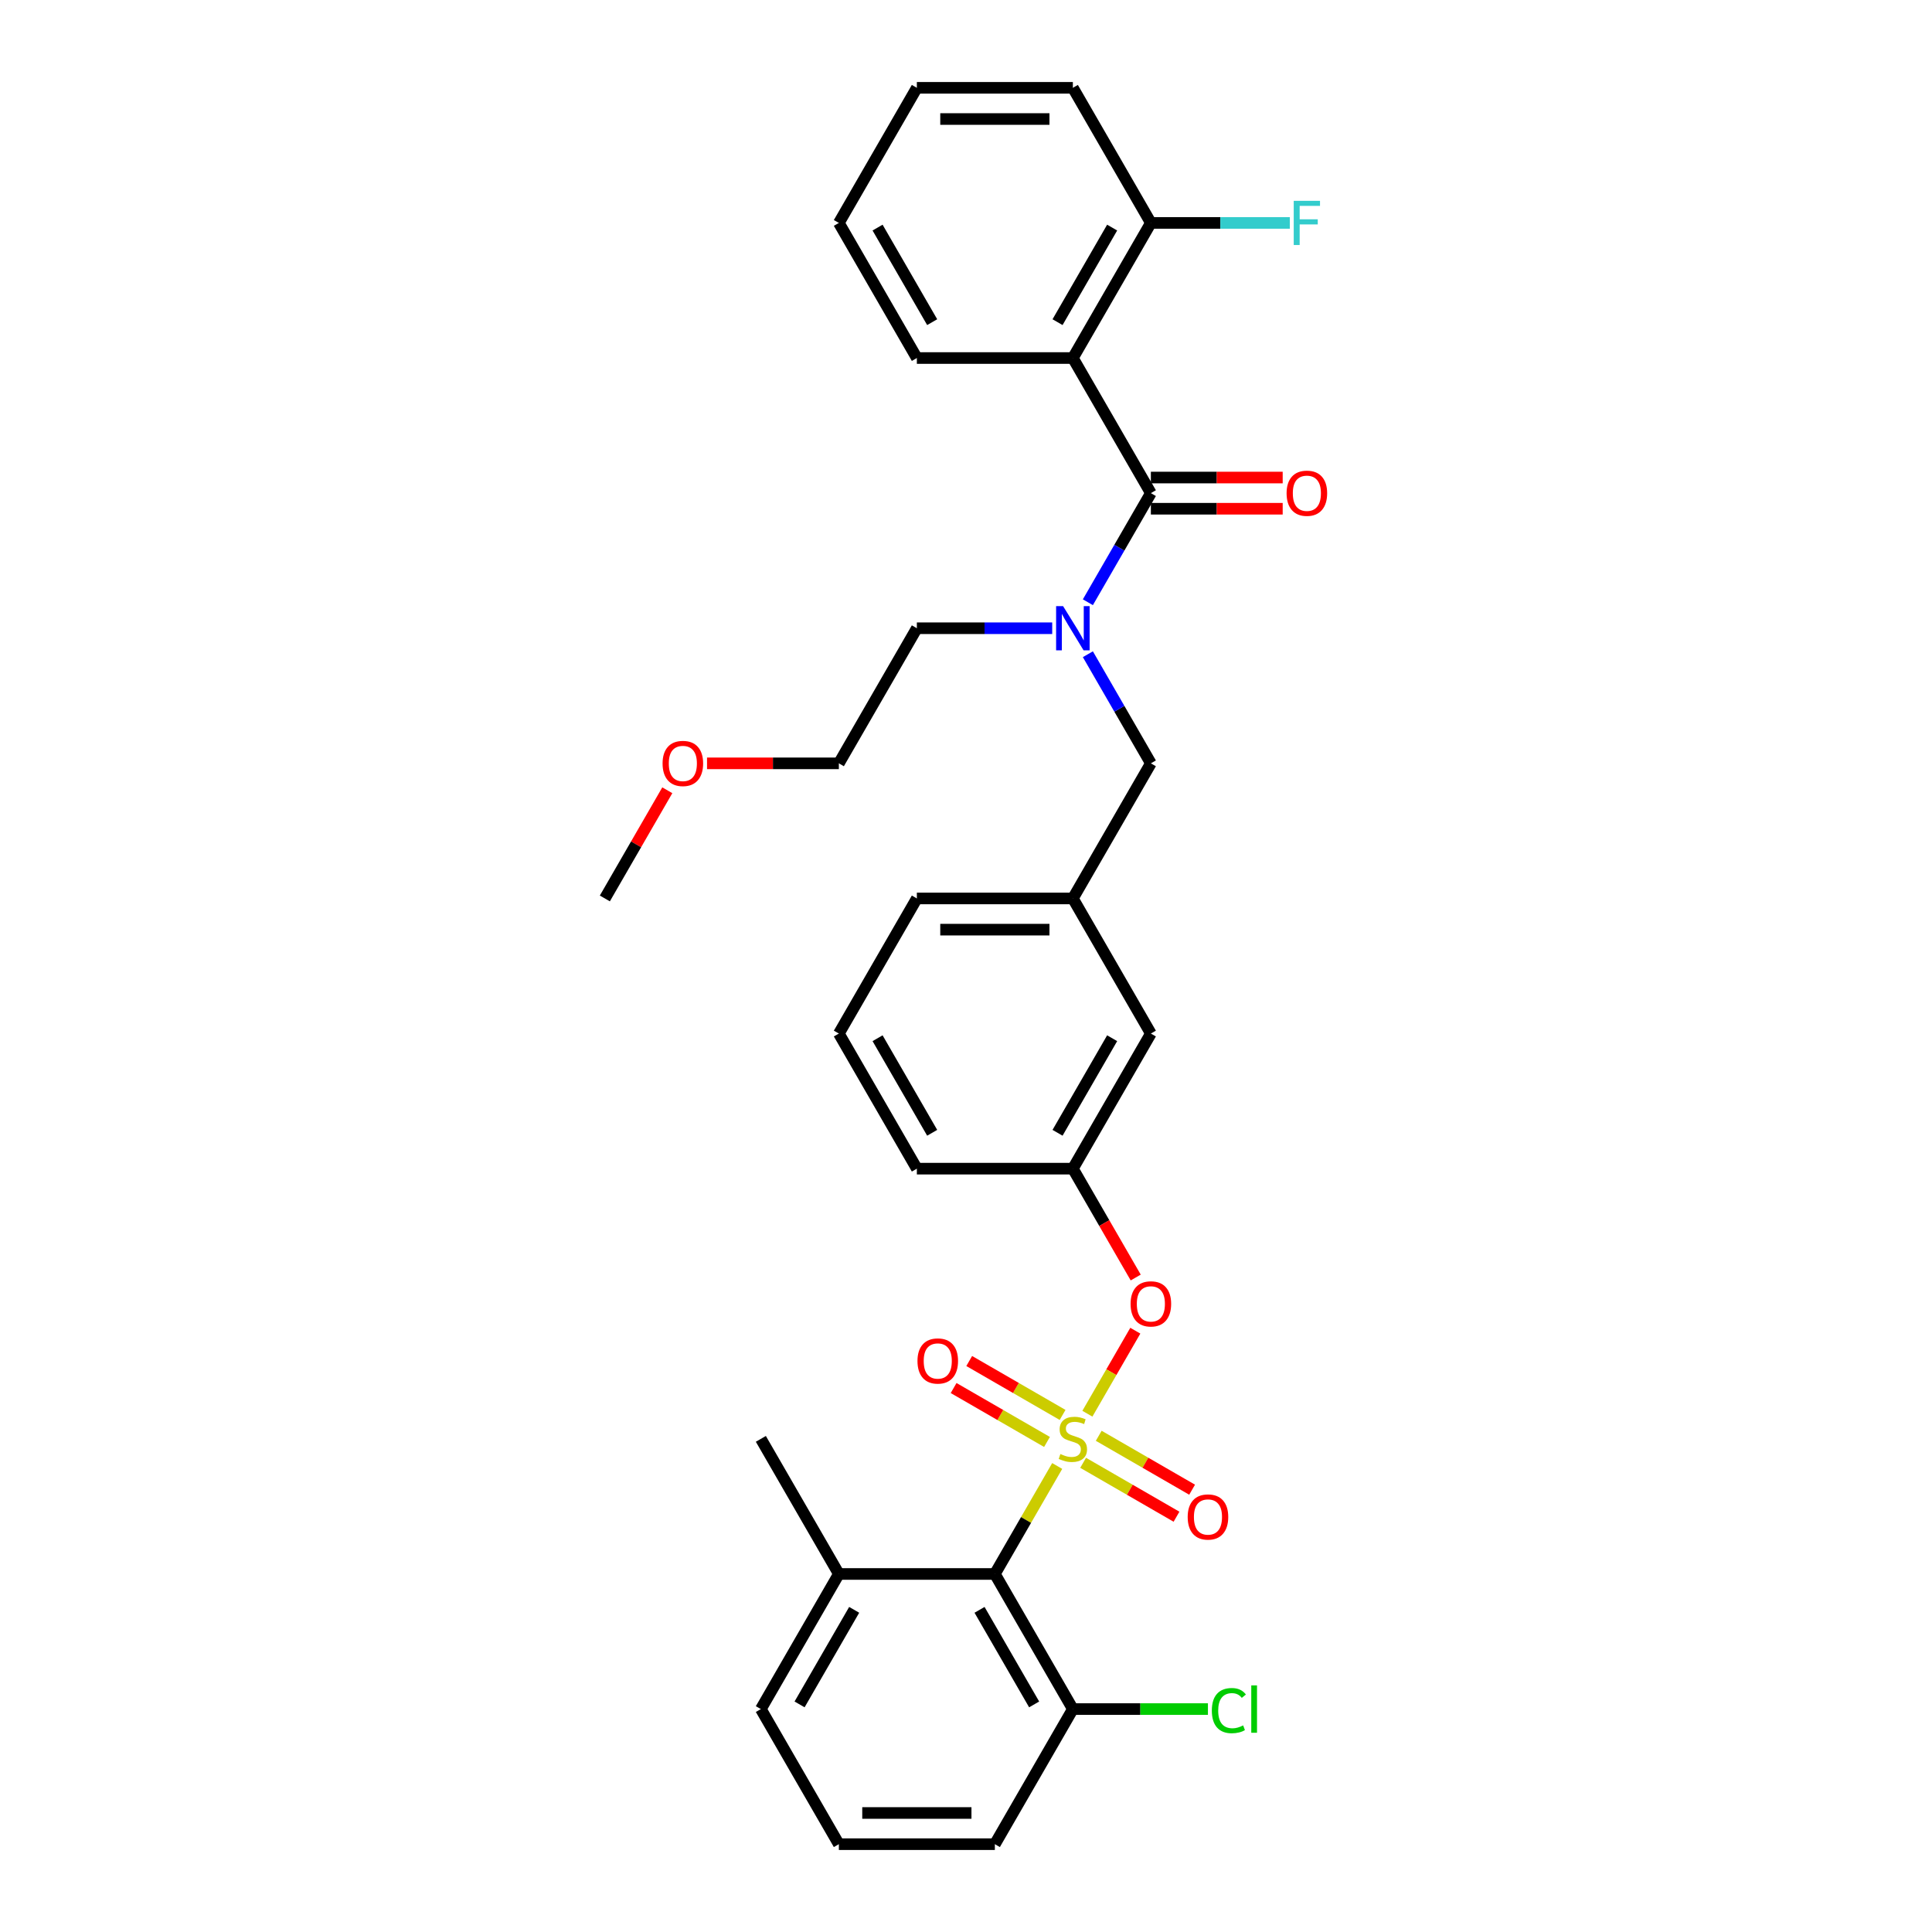<?xml version='1.0' encoding='iso-8859-1'?>
<svg version='1.1' baseProfile='full'
              xmlns='http://www.w3.org/2000/svg'
                      xmlns:rdkit='http://www.rdkit.org/xml'
                      xmlns:xlink='http://www.w3.org/1999/xlink'
                  xml:space='preserve'
width='1000px' height='1000px' viewBox='0 0 1000 1000'>
<!-- END OF HEADER -->
<rect style='opacity:1.0;fill:#FFFFFF;stroke:none' width='1000' height='1000' x='0' y='0'> </rect>
<path class='bond-0' d='M 555.313,185.315 L 595.687,255.245' style='fill:none;fill-rule:evenodd;stroke:#000000;stroke-width:6px;stroke-linecap:butt;stroke-linejoin:miter;stroke-opacity:1' />
<path class='bond-1' d='M 555.313,185.315 L 595.687,115.385' style='fill:none;fill-rule:evenodd;stroke:#000000;stroke-width:6px;stroke-linecap:butt;stroke-linejoin:miter;stroke-opacity:1' />
<path class='bond-1' d='M 547.383,166.75 L 575.645,117.799' style='fill:none;fill-rule:evenodd;stroke:#000000;stroke-width:6px;stroke-linecap:butt;stroke-linejoin:miter;stroke-opacity:1' />
<path class='bond-2' d='M 555.313,185.315 L 474.564,185.315' style='fill:none;fill-rule:evenodd;stroke:#000000;stroke-width:6px;stroke-linecap:butt;stroke-linejoin:miter;stroke-opacity:1' />
<path class='bond-3' d='M 595.687,395.105 L 555.313,465.035' style='fill:none;fill-rule:evenodd;stroke:#000000;stroke-width:6px;stroke-linecap:butt;stroke-linejoin:miter;stroke-opacity:1' />
<path class='bond-4' d='M 595.687,395.105 L 579.383,366.866' style='fill:none;fill-rule:evenodd;stroke:#000000;stroke-width:6px;stroke-linecap:butt;stroke-linejoin:miter;stroke-opacity:1' />
<path class='bond-4' d='M 579.383,366.866 L 563.079,338.627' style='fill:none;fill-rule:evenodd;stroke:#0000FF;stroke-width:6px;stroke-linecap:butt;stroke-linejoin:miter;stroke-opacity:1' />
<path class='bond-5' d='M 544.622,325.175 L 509.593,325.175' style='fill:none;fill-rule:evenodd;stroke:#0000FF;stroke-width:6px;stroke-linecap:butt;stroke-linejoin:miter;stroke-opacity:1' />
<path class='bond-5' d='M 509.593,325.175 L 474.564,325.175' style='fill:none;fill-rule:evenodd;stroke:#000000;stroke-width:6px;stroke-linecap:butt;stroke-linejoin:miter;stroke-opacity:1' />
<path class='bond-6' d='M 563.079,311.722 L 579.383,283.483' style='fill:none;fill-rule:evenodd;stroke:#0000FF;stroke-width:6px;stroke-linecap:butt;stroke-linejoin:miter;stroke-opacity:1' />
<path class='bond-6' d='M 579.383,283.483 L 595.687,255.245' style='fill:none;fill-rule:evenodd;stroke:#000000;stroke-width:6px;stroke-linecap:butt;stroke-linejoin:miter;stroke-opacity:1' />
<path class='bond-7' d='M 595.687,263.32 L 629.803,263.32' style='fill:none;fill-rule:evenodd;stroke:#000000;stroke-width:6px;stroke-linecap:butt;stroke-linejoin:miter;stroke-opacity:1' />
<path class='bond-7' d='M 629.803,263.32 L 663.919,263.32' style='fill:none;fill-rule:evenodd;stroke:#FF0000;stroke-width:6px;stroke-linecap:butt;stroke-linejoin:miter;stroke-opacity:1' />
<path class='bond-7' d='M 595.687,247.17 L 629.803,247.17' style='fill:none;fill-rule:evenodd;stroke:#000000;stroke-width:6px;stroke-linecap:butt;stroke-linejoin:miter;stroke-opacity:1' />
<path class='bond-7' d='M 629.803,247.17 L 663.919,247.17' style='fill:none;fill-rule:evenodd;stroke:#FF0000;stroke-width:6px;stroke-linecap:butt;stroke-linejoin:miter;stroke-opacity:1' />
<path class='bond-8' d='M 595.687,115.385 L 631.652,115.385' style='fill:none;fill-rule:evenodd;stroke:#000000;stroke-width:6px;stroke-linecap:butt;stroke-linejoin:miter;stroke-opacity:1' />
<path class='bond-8' d='M 631.652,115.385 L 667.617,115.385' style='fill:none;fill-rule:evenodd;stroke:#33CCCC;stroke-width:6px;stroke-linecap:butt;stroke-linejoin:miter;stroke-opacity:1' />
<path class='bond-9' d='M 595.687,115.385 L 555.313,45.455' style='fill:none;fill-rule:evenodd;stroke:#000000;stroke-width:6px;stroke-linecap:butt;stroke-linejoin:miter;stroke-opacity:1' />
<path class='bond-10' d='M 365.958,395.105 L 400.074,395.105' style='fill:none;fill-rule:evenodd;stroke:#FF0000;stroke-width:6px;stroke-linecap:butt;stroke-linejoin:miter;stroke-opacity:1' />
<path class='bond-10' d='M 400.074,395.105 L 434.19,395.105' style='fill:none;fill-rule:evenodd;stroke:#000000;stroke-width:6px;stroke-linecap:butt;stroke-linejoin:miter;stroke-opacity:1' />
<path class='bond-11' d='M 345.395,409.042 L 329.231,437.039' style='fill:none;fill-rule:evenodd;stroke:#FF0000;stroke-width:6px;stroke-linecap:butt;stroke-linejoin:miter;stroke-opacity:1' />
<path class='bond-11' d='M 329.231,437.039 L 313.068,465.035' style='fill:none;fill-rule:evenodd;stroke:#000000;stroke-width:6px;stroke-linecap:butt;stroke-linejoin:miter;stroke-opacity:1' />
<path class='bond-12' d='M 474.564,325.175 L 434.19,395.105' style='fill:none;fill-rule:evenodd;stroke:#000000;stroke-width:6px;stroke-linecap:butt;stroke-linejoin:miter;stroke-opacity:1' />
<path class='bond-13' d='M 474.564,465.035 L 555.313,465.035' style='fill:none;fill-rule:evenodd;stroke:#000000;stroke-width:6px;stroke-linecap:butt;stroke-linejoin:miter;stroke-opacity:1' />
<path class='bond-13' d='M 486.677,481.185 L 543.2,481.185' style='fill:none;fill-rule:evenodd;stroke:#000000;stroke-width:6px;stroke-linecap:butt;stroke-linejoin:miter;stroke-opacity:1' />
<path class='bond-14' d='M 474.564,465.035 L 434.19,534.965' style='fill:none;fill-rule:evenodd;stroke:#000000;stroke-width:6px;stroke-linecap:butt;stroke-linejoin:miter;stroke-opacity:1' />
<path class='bond-15' d='M 555.313,465.035 L 595.687,534.965' style='fill:none;fill-rule:evenodd;stroke:#000000;stroke-width:6px;stroke-linecap:butt;stroke-linejoin:miter;stroke-opacity:1' />
<path class='bond-16' d='M 595.687,534.965 L 555.313,604.895' style='fill:none;fill-rule:evenodd;stroke:#000000;stroke-width:6px;stroke-linecap:butt;stroke-linejoin:miter;stroke-opacity:1' />
<path class='bond-16' d='M 575.645,537.38 L 547.383,586.331' style='fill:none;fill-rule:evenodd;stroke:#000000;stroke-width:6px;stroke-linecap:butt;stroke-linejoin:miter;stroke-opacity:1' />
<path class='bond-17' d='M 555.313,604.895 L 474.564,604.895' style='fill:none;fill-rule:evenodd;stroke:#000000;stroke-width:6px;stroke-linecap:butt;stroke-linejoin:miter;stroke-opacity:1' />
<path class='bond-18' d='M 555.313,604.895 L 571.579,633.069' style='fill:none;fill-rule:evenodd;stroke:#000000;stroke-width:6px;stroke-linecap:butt;stroke-linejoin:miter;stroke-opacity:1' />
<path class='bond-18' d='M 571.579,633.069 L 587.845,661.243' style='fill:none;fill-rule:evenodd;stroke:#FF0000;stroke-width:6px;stroke-linecap:butt;stroke-linejoin:miter;stroke-opacity:1' />
<path class='bond-19' d='M 474.564,604.895 L 434.19,534.965' style='fill:none;fill-rule:evenodd;stroke:#000000;stroke-width:6px;stroke-linecap:butt;stroke-linejoin:miter;stroke-opacity:1' />
<path class='bond-19' d='M 482.494,586.331 L 454.232,537.38' style='fill:none;fill-rule:evenodd;stroke:#000000;stroke-width:6px;stroke-linecap:butt;stroke-linejoin:miter;stroke-opacity:1' />
<path class='bond-20' d='M 514.938,954.545 L 434.19,954.545' style='fill:none;fill-rule:evenodd;stroke:#000000;stroke-width:6px;stroke-linecap:butt;stroke-linejoin:miter;stroke-opacity:1' />
<path class='bond-20' d='M 502.826,938.396 L 446.302,938.396' style='fill:none;fill-rule:evenodd;stroke:#000000;stroke-width:6px;stroke-linecap:butt;stroke-linejoin:miter;stroke-opacity:1' />
<path class='bond-21' d='M 514.938,954.545 L 555.313,884.615' style='fill:none;fill-rule:evenodd;stroke:#000000;stroke-width:6px;stroke-linecap:butt;stroke-linejoin:miter;stroke-opacity:1' />
<path class='bond-22' d='M 434.19,954.545 L 393.816,884.615' style='fill:none;fill-rule:evenodd;stroke:#000000;stroke-width:6px;stroke-linecap:butt;stroke-linejoin:miter;stroke-opacity:1' />
<path class='bond-23' d='M 393.816,884.615 L 434.19,814.685' style='fill:none;fill-rule:evenodd;stroke:#000000;stroke-width:6px;stroke-linecap:butt;stroke-linejoin:miter;stroke-opacity:1' />
<path class='bond-23' d='M 413.858,882.201 L 442.12,833.25' style='fill:none;fill-rule:evenodd;stroke:#000000;stroke-width:6px;stroke-linecap:butt;stroke-linejoin:miter;stroke-opacity:1' />
<path class='bond-24' d='M 434.19,814.685 L 514.938,814.685' style='fill:none;fill-rule:evenodd;stroke:#000000;stroke-width:6px;stroke-linecap:butt;stroke-linejoin:miter;stroke-opacity:1' />
<path class='bond-25' d='M 434.19,814.685 L 393.816,744.755' style='fill:none;fill-rule:evenodd;stroke:#000000;stroke-width:6px;stroke-linecap:butt;stroke-linejoin:miter;stroke-opacity:1' />
<path class='bond-26' d='M 587.64,688.762 L 575.234,710.25' style='fill:none;fill-rule:evenodd;stroke:#FF0000;stroke-width:6px;stroke-linecap:butt;stroke-linejoin:miter;stroke-opacity:1' />
<path class='bond-26' d='M 575.234,710.25 L 562.829,731.737' style='fill:none;fill-rule:evenodd;stroke:#CCCC00;stroke-width:6px;stroke-linecap:butt;stroke-linejoin:miter;stroke-opacity:1' />
<path class='bond-27' d='M 549.999,732.364 L 525.833,718.411' style='fill:none;fill-rule:evenodd;stroke:#CCCC00;stroke-width:6px;stroke-linecap:butt;stroke-linejoin:miter;stroke-opacity:1' />
<path class='bond-27' d='M 525.833,718.411 L 501.666,704.458' style='fill:none;fill-rule:evenodd;stroke:#FF0000;stroke-width:6px;stroke-linecap:butt;stroke-linejoin:miter;stroke-opacity:1' />
<path class='bond-27' d='M 541.925,746.35 L 517.758,732.397' style='fill:none;fill-rule:evenodd;stroke:#CCCC00;stroke-width:6px;stroke-linecap:butt;stroke-linejoin:miter;stroke-opacity:1' />
<path class='bond-27' d='M 517.758,732.397 L 493.591,718.444' style='fill:none;fill-rule:evenodd;stroke:#FF0000;stroke-width:6px;stroke-linecap:butt;stroke-linejoin:miter;stroke-opacity:1' />
<path class='bond-28' d='M 560.626,757.147 L 584.792,771.099' style='fill:none;fill-rule:evenodd;stroke:#CCCC00;stroke-width:6px;stroke-linecap:butt;stroke-linejoin:miter;stroke-opacity:1' />
<path class='bond-28' d='M 584.792,771.099 L 608.959,785.052' style='fill:none;fill-rule:evenodd;stroke:#FF0000;stroke-width:6px;stroke-linecap:butt;stroke-linejoin:miter;stroke-opacity:1' />
<path class='bond-28' d='M 568.701,743.161 L 592.867,757.113' style='fill:none;fill-rule:evenodd;stroke:#CCCC00;stroke-width:6px;stroke-linecap:butt;stroke-linejoin:miter;stroke-opacity:1' />
<path class='bond-28' d='M 592.867,757.113 L 617.034,771.066' style='fill:none;fill-rule:evenodd;stroke:#FF0000;stroke-width:6px;stroke-linecap:butt;stroke-linejoin:miter;stroke-opacity:1' />
<path class='bond-29' d='M 547.21,758.789 L 531.074,786.737' style='fill:none;fill-rule:evenodd;stroke:#CCCC00;stroke-width:6px;stroke-linecap:butt;stroke-linejoin:miter;stroke-opacity:1' />
<path class='bond-29' d='M 531.074,786.737 L 514.938,814.685' style='fill:none;fill-rule:evenodd;stroke:#000000;stroke-width:6px;stroke-linecap:butt;stroke-linejoin:miter;stroke-opacity:1' />
<path class='bond-30' d='M 514.938,814.685 L 555.313,884.615' style='fill:none;fill-rule:evenodd;stroke:#000000;stroke-width:6px;stroke-linecap:butt;stroke-linejoin:miter;stroke-opacity:1' />
<path class='bond-30' d='M 507.009,833.25 L 535.27,882.201' style='fill:none;fill-rule:evenodd;stroke:#000000;stroke-width:6px;stroke-linecap:butt;stroke-linejoin:miter;stroke-opacity:1' />
<path class='bond-31' d='M 555.313,884.615 L 590.269,884.615' style='fill:none;fill-rule:evenodd;stroke:#000000;stroke-width:6px;stroke-linecap:butt;stroke-linejoin:miter;stroke-opacity:1' />
<path class='bond-31' d='M 590.269,884.615 L 625.224,884.615' style='fill:none;fill-rule:evenodd;stroke:#00CC00;stroke-width:6px;stroke-linecap:butt;stroke-linejoin:miter;stroke-opacity:1' />
<path class='bond-32' d='M 474.564,185.315 L 434.19,115.385' style='fill:none;fill-rule:evenodd;stroke:#000000;stroke-width:6px;stroke-linecap:butt;stroke-linejoin:miter;stroke-opacity:1' />
<path class='bond-32' d='M 482.494,166.75 L 454.232,117.799' style='fill:none;fill-rule:evenodd;stroke:#000000;stroke-width:6px;stroke-linecap:butt;stroke-linejoin:miter;stroke-opacity:1' />
<path class='bond-33' d='M 555.313,45.455 L 474.564,45.455' style='fill:none;fill-rule:evenodd;stroke:#000000;stroke-width:6px;stroke-linecap:butt;stroke-linejoin:miter;stroke-opacity:1' />
<path class='bond-33' d='M 543.2,61.604 L 486.677,61.604' style='fill:none;fill-rule:evenodd;stroke:#000000;stroke-width:6px;stroke-linecap:butt;stroke-linejoin:miter;stroke-opacity:1' />
<path class='bond-34' d='M 434.19,115.385 L 474.564,45.455' style='fill:none;fill-rule:evenodd;stroke:#000000;stroke-width:6px;stroke-linecap:butt;stroke-linejoin:miter;stroke-opacity:1' />
<path  class='atom-2' d='M 550.258 313.741
L 557.751 325.853
Q 558.494 327.048, 559.689 329.212
Q 560.884 331.376, 560.949 331.505
L 560.949 313.741
L 563.985 313.741
L 563.985 336.609
L 560.852 336.609
L 552.809 323.366
Q 551.873 321.816, 550.871 320.039
Q 549.902 318.263, 549.612 317.714
L 549.612 336.609
L 546.64 336.609
L 546.64 313.741
L 550.258 313.741
' fill='#0000FF'/>
<path  class='atom-5' d='M 342.945 395.169
Q 342.945 389.679, 345.658 386.61
Q 348.371 383.542, 353.442 383.542
Q 358.513 383.542, 361.226 386.61
Q 363.939 389.679, 363.939 395.169
Q 363.939 400.725, 361.194 403.89
Q 358.448 407.023, 353.442 407.023
Q 348.403 407.023, 345.658 403.89
Q 342.945 400.757, 342.945 395.169
M 353.442 404.439
Q 356.93 404.439, 358.804 402.114
Q 360.709 399.756, 360.709 395.169
Q 360.709 390.68, 358.804 388.419
Q 356.93 386.126, 353.442 386.126
Q 349.954 386.126, 348.048 388.387
Q 346.175 390.648, 346.175 395.169
Q 346.175 399.788, 348.048 402.114
Q 349.954 404.439, 353.442 404.439
' fill='#FF0000'/>
<path  class='atom-17' d='M 585.189 674.89
Q 585.189 669.399, 587.903 666.33
Q 590.616 663.262, 595.687 663.262
Q 600.758 663.262, 603.471 666.33
Q 606.184 669.399, 606.184 674.89
Q 606.184 680.445, 603.439 683.611
Q 600.693 686.744, 595.687 686.744
Q 590.648 686.744, 587.903 683.611
Q 585.189 680.478, 585.189 674.89
M 595.687 684.16
Q 599.175 684.16, 601.048 681.834
Q 602.954 679.476, 602.954 674.89
Q 602.954 670.4, 601.048 668.139
Q 599.175 665.846, 595.687 665.846
Q 592.198 665.846, 590.293 668.107
Q 588.419 670.368, 588.419 674.89
Q 588.419 679.509, 590.293 681.834
Q 592.198 684.16, 595.687 684.16
' fill='#FF0000'/>
<path  class='atom-18' d='M 548.853 752.604
Q 549.111 752.701, 550.177 753.153
Q 551.243 753.605, 552.406 753.896
Q 553.601 754.154, 554.763 754.154
Q 556.928 754.154, 558.187 753.121
Q 559.447 752.055, 559.447 750.214
Q 559.447 748.954, 558.801 748.179
Q 558.187 747.404, 557.218 746.984
Q 556.249 746.564, 554.634 746.08
Q 552.599 745.466, 551.372 744.884
Q 550.177 744.303, 549.305 743.076
Q 548.465 741.848, 548.465 739.781
Q 548.465 736.907, 550.403 735.13
Q 552.373 733.354, 556.249 733.354
Q 558.898 733.354, 561.902 734.613
L 561.159 737.1
Q 558.413 735.97, 556.346 735.97
Q 554.118 735.97, 552.89 736.907
Q 551.663 737.811, 551.695 739.394
Q 551.695 740.621, 552.309 741.364
Q 552.955 742.107, 553.859 742.527
Q 554.796 742.946, 556.346 743.431
Q 558.413 744.077, 559.641 744.723
Q 560.868 745.369, 561.74 746.693
Q 562.645 747.985, 562.645 750.214
Q 562.645 753.379, 560.513 755.091
Q 558.413 756.771, 554.893 756.771
Q 552.858 756.771, 551.307 756.318
Q 549.789 755.899, 547.981 755.156
L 548.853 752.604
' fill='#CCCC00'/>
<path  class='atom-19' d='M 474.885 704.446
Q 474.885 698.955, 477.598 695.886
Q 480.312 692.818, 485.383 692.818
Q 490.454 692.818, 493.167 695.886
Q 495.88 698.955, 495.88 704.446
Q 495.88 710.001, 493.134 713.167
Q 490.389 716.3, 485.383 716.3
Q 480.344 716.3, 477.598 713.167
Q 474.885 710.033, 474.885 704.446
M 485.383 713.716
Q 488.871 713.716, 490.744 711.39
Q 492.65 709.032, 492.65 704.446
Q 492.65 699.956, 490.744 697.695
Q 488.871 695.402, 485.383 695.402
Q 481.894 695.402, 479.989 697.663
Q 478.115 699.924, 478.115 704.446
Q 478.115 709.065, 479.989 711.39
Q 481.894 713.716, 485.383 713.716
' fill='#FF0000'/>
<path  class='atom-20' d='M 614.745 785.194
Q 614.745 779.703, 617.459 776.635
Q 620.172 773.566, 625.243 773.566
Q 630.314 773.566, 633.027 776.635
Q 635.74 779.703, 635.74 785.194
Q 635.74 790.749, 632.994 793.915
Q 630.249 797.048, 625.243 797.048
Q 620.204 797.048, 617.459 793.915
Q 614.745 790.782, 614.745 785.194
M 625.243 794.464
Q 628.731 794.464, 630.604 792.138
Q 632.51 789.78, 632.51 785.194
Q 632.51 780.704, 630.604 778.443
Q 628.731 776.15, 625.243 776.15
Q 621.754 776.15, 619.849 778.411
Q 617.975 780.672, 617.975 785.194
Q 617.975 789.813, 619.849 792.138
Q 621.754 794.464, 625.243 794.464
' fill='#FF0000'/>
<path  class='atom-24' d='M 627.243 885.407
Q 627.243 879.722, 629.892 876.751
Q 632.573 873.747, 637.644 873.747
Q 642.359 873.747, 644.879 877.073
L 642.747 878.818
Q 640.906 876.395, 637.644 876.395
Q 634.188 876.395, 632.346 878.721
Q 630.538 881.014, 630.538 885.407
Q 630.538 889.929, 632.411 892.254
Q 634.317 894.58, 637.999 894.58
Q 640.518 894.58, 643.457 893.062
L 644.362 895.484
Q 643.167 896.259, 641.358 896.711
Q 639.549 897.164, 637.547 897.164
Q 632.573 897.164, 629.892 894.128
Q 627.243 891.091, 627.243 885.407
' fill='#00CC00'/>
<path  class='atom-24' d='M 647.656 872.358
L 650.628 872.358
L 650.628 896.873
L 647.656 896.873
L 647.656 872.358
' fill='#00CC00'/>
<path  class='atom-27' d='M 665.938 255.309
Q 665.938 249.818, 668.651 246.75
Q 671.364 243.682, 676.435 243.682
Q 681.506 243.682, 684.219 246.75
Q 686.932 249.818, 686.932 255.309
Q 686.932 260.865, 684.187 264.03
Q 681.441 267.163, 676.435 267.163
Q 671.396 267.163, 668.651 264.03
Q 665.938 260.897, 665.938 255.309
M 676.435 264.579
Q 679.923 264.579, 681.797 262.254
Q 683.702 259.896, 683.702 255.309
Q 683.702 250.82, 681.797 248.559
Q 679.923 246.266, 676.435 246.266
Q 672.947 246.266, 671.041 248.526
Q 669.168 250.787, 669.168 255.309
Q 669.168 259.928, 671.041 262.254
Q 672.947 264.579, 676.435 264.579
' fill='#FF0000'/>
<path  class='atom-28' d='M 669.636 103.951
L 683.234 103.951
L 683.234 106.567
L 672.704 106.567
L 672.704 113.511
L 682.071 113.511
L 682.071 116.16
L 672.704 116.16
L 672.704 126.819
L 669.636 126.819
L 669.636 103.951
' fill='#33CCCC'/>
</svg>
